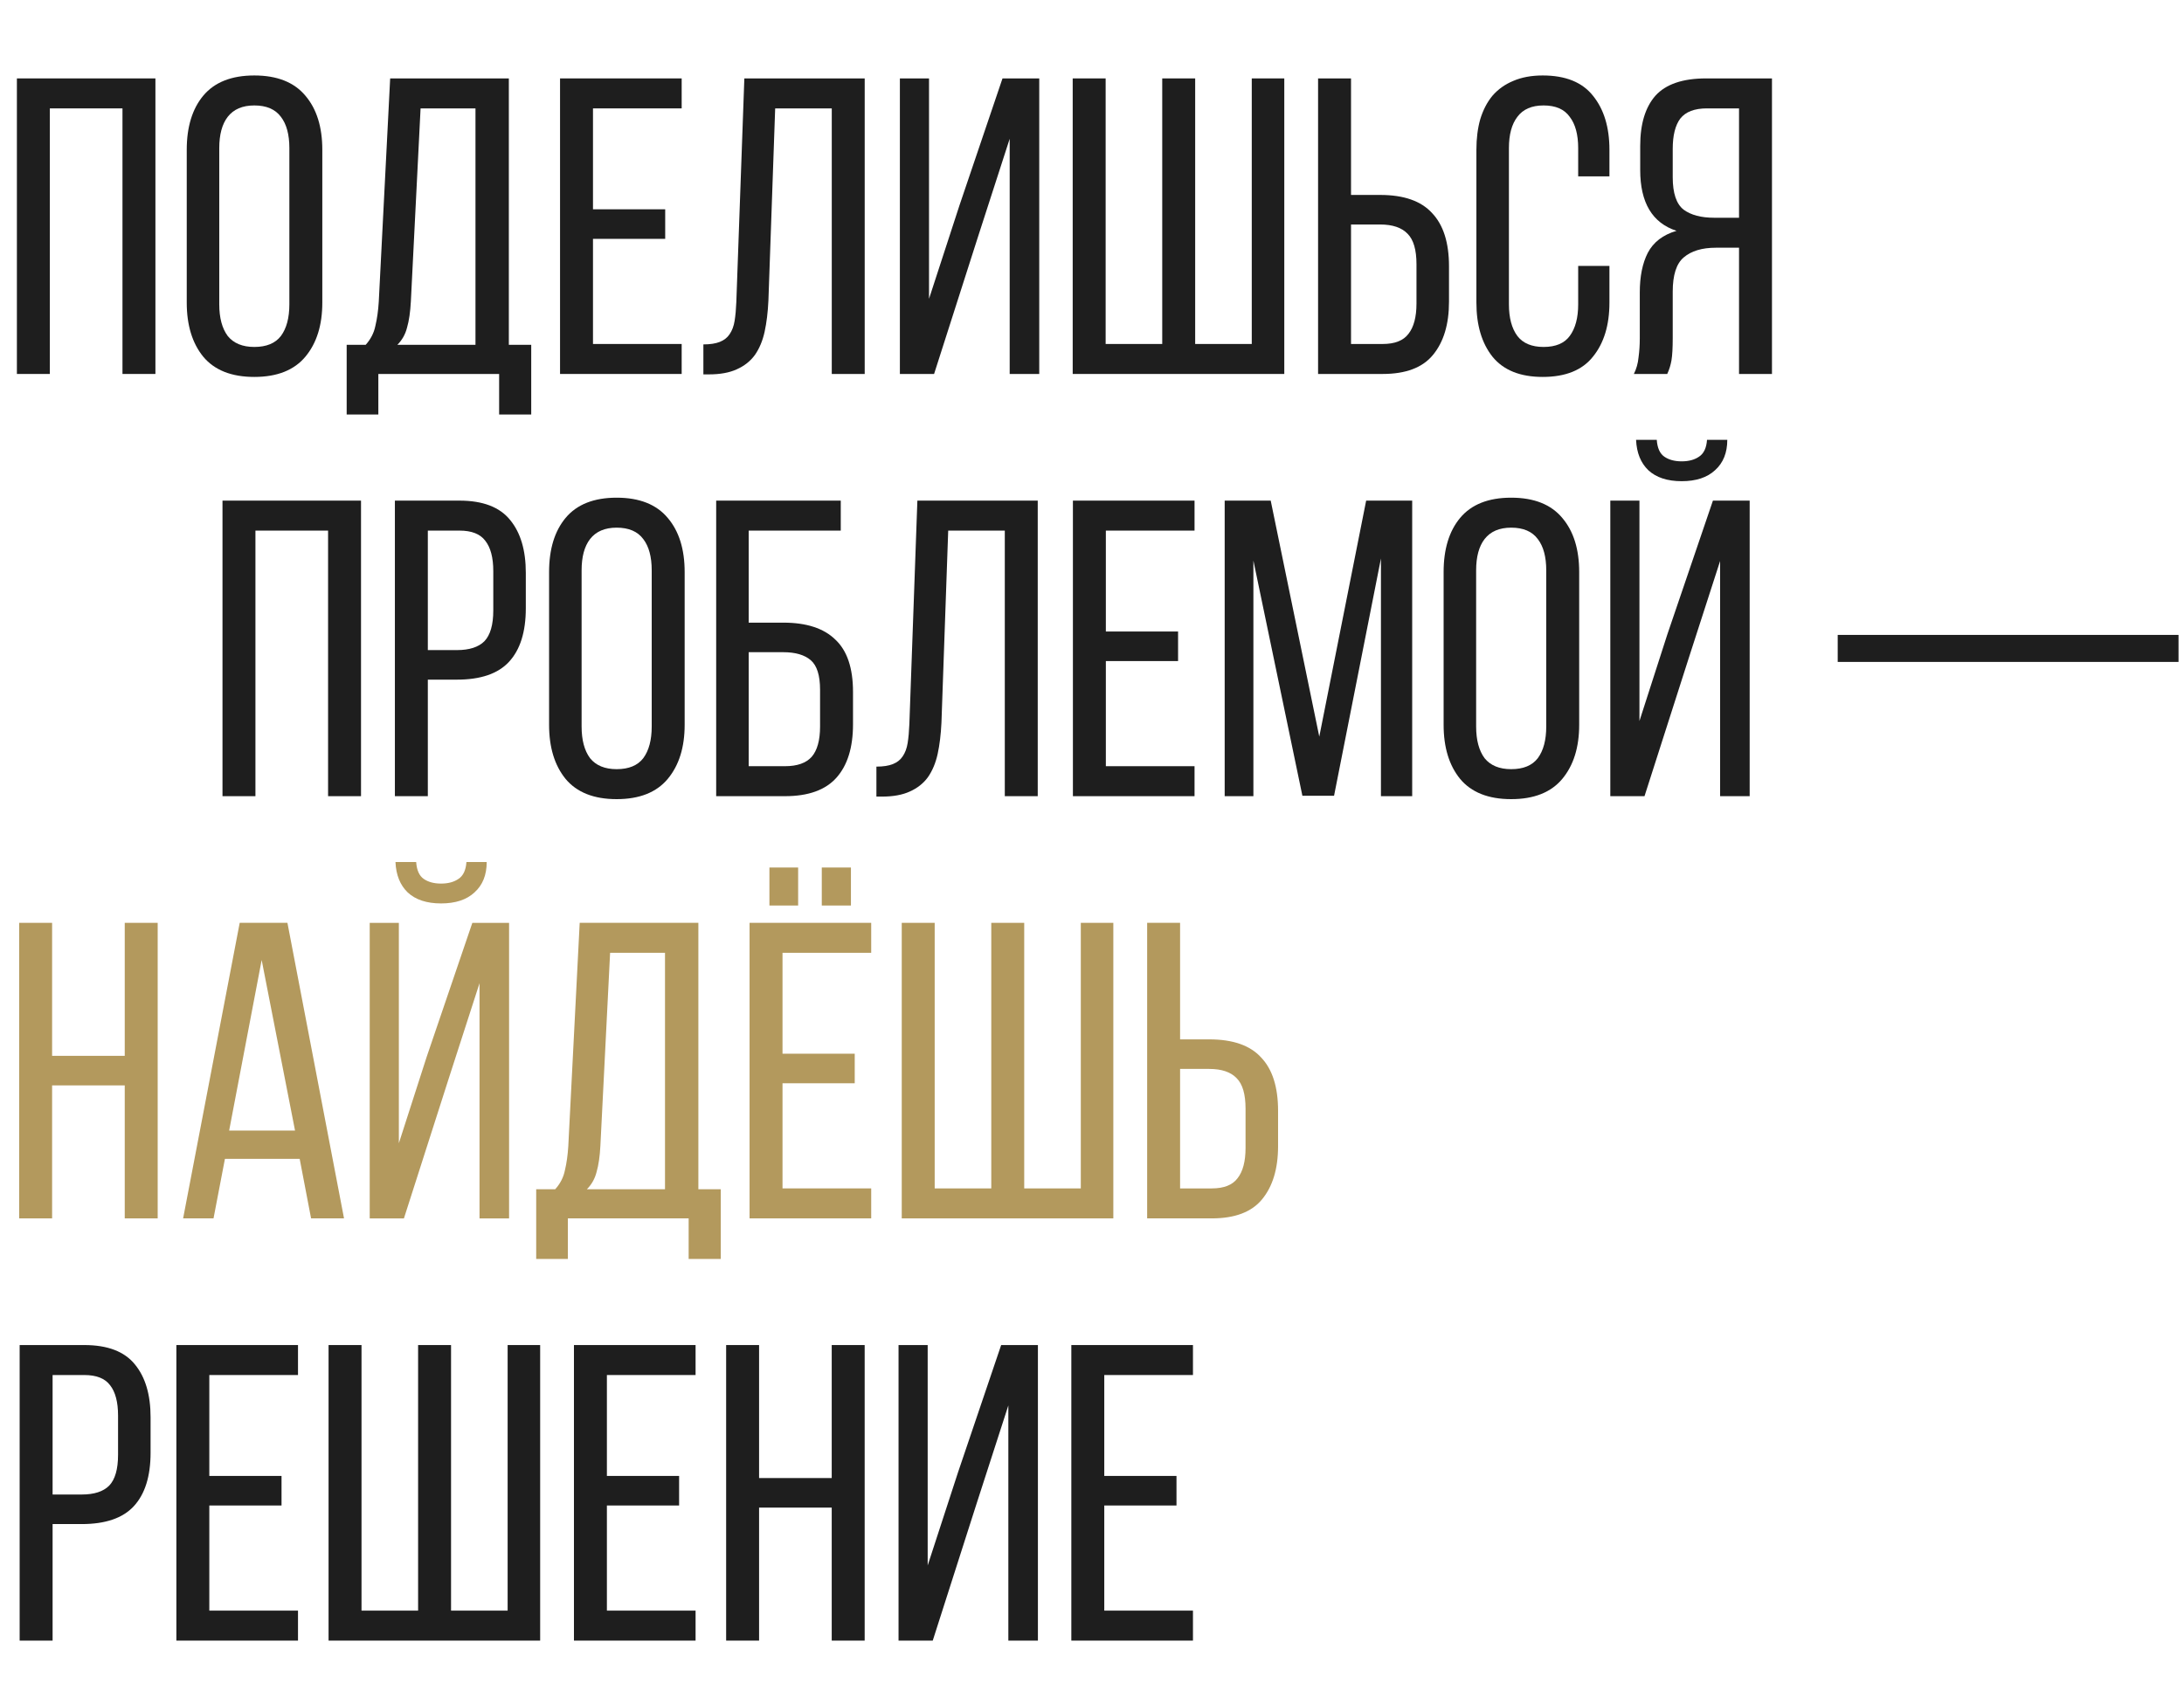 <svg width="362" height="279" viewBox="0 0 362 279" fill="none" xmlns="http://www.w3.org/2000/svg">
<path d="M284.396 41.07C282.109 41.07 280.336 41.607 279.076 42.68C277.863 43.707 277.256 45.597 277.256 48.35V56.05C277.256 57.683 277.186 58.92 277.046 59.76C276.906 60.553 276.673 61.3 276.346 62H270.816C271.236 61.16 271.493 60.25 271.586 59.27C271.726 58.243 271.796 57.193 271.796 56.12V48.49C271.796 45.83 272.239 43.637 273.126 41.91C274.059 40.137 275.646 38.923 277.886 38.27C273.873 36.963 271.866 33.603 271.866 28.19V24.2C271.866 20.56 272.706 17.783 274.386 15.87C276.113 13.957 278.913 13 282.786 13H293.706V62H288.246V41.07H284.396ZM282.926 17.97C280.873 17.97 279.403 18.53 278.516 19.65C277.676 20.77 277.256 22.45 277.256 24.69V29.38C277.256 32.04 277.863 33.837 279.076 34.77C280.289 35.657 281.969 36.1 284.116 36.1H288.246V17.97H282.926Z" fill="#1E1E1E"/>
<path d="M255.705 12.512C259.485 12.512 262.262 13.632 264.035 15.872C265.855 18.112 266.765 21.098 266.765 24.832V29.242H261.585V24.552C261.585 22.312 261.118 20.585 260.185 19.372C259.298 18.112 257.852 17.482 255.845 17.482C253.885 17.482 252.438 18.112 251.505 19.372C250.572 20.585 250.105 22.312 250.105 24.552V50.452C250.105 52.692 250.572 54.442 251.505 55.702C252.438 56.915 253.885 57.522 255.845 57.522C257.852 57.522 259.298 56.915 260.185 55.702C261.118 54.442 261.585 52.692 261.585 50.452V44.082H266.765V50.172C266.765 53.905 265.855 56.892 264.035 59.132C262.262 61.372 259.485 62.492 255.705 62.492C251.972 62.492 249.195 61.372 247.375 59.132C245.602 56.892 244.715 53.905 244.715 50.172V24.832C244.715 22.965 244.925 21.285 245.345 19.792C245.812 18.252 246.488 16.945 247.375 15.872C248.308 14.798 249.452 13.982 250.805 13.422C252.205 12.815 253.838 12.512 255.705 12.512Z" fill="#1E1E1E"/>
<path d="M228.763 32.32C232.683 32.32 235.553 33.323 237.373 35.33C239.24 37.29 240.173 40.23 240.173 44.15V50.03C240.173 53.763 239.286 56.703 237.513 58.85C235.786 60.95 233.01 62 229.183 62H218.473V13H223.933V32.32H228.763ZM229.183 57.03C231.19 57.03 232.613 56.47 233.453 55.35C234.34 54.23 234.783 52.55 234.783 50.31V43.8C234.783 41.42 234.293 39.74 233.313 38.76C232.333 37.733 230.816 37.22 228.763 37.22H223.933V57.03H229.183Z" fill="#1E1E1E"/>
<path d="M183.261 13V57.03H192.641V13H198.101V57.03H207.481V13H212.871V62H177.801V13H183.261Z" fill="#1E1E1E"/>
<path d="M162.106 39.25L154.826 62H149.156V13H153.986V49.54L159.026 34.07L166.166 13H172.256V62H167.356V23.01L162.106 39.25Z" fill="#1E1E1E"/>
<path d="M128.486 17.97L127.366 49.82C127.273 51.78 127.063 53.507 126.736 55C126.409 56.493 125.873 57.777 125.126 58.85C124.379 59.877 123.376 60.67 122.116 61.23C120.903 61.79 119.363 62.07 117.496 62.07H116.586V57.1C117.706 57.1 118.616 56.96 119.316 56.68C120.016 56.4 120.553 55.98 120.926 55.42C121.346 54.813 121.626 54.067 121.766 53.18C121.906 52.293 121.999 51.267 122.046 50.1L123.376 13H143.326V62H137.866V17.97H128.486Z" fill="#1E1E1E"/>
<path d="M110.258 34.7V39.6H98.288V57.03H112.988V62H92.828V13H112.988V17.97H98.288V34.7H110.258Z" fill="#1E1E1E"/>
<path d="M82.731 68.72V62H62.711V68.72H57.461V57.17H60.611C61.451 56.237 61.988 55.187 62.221 54.02C62.501 52.853 62.688 51.523 62.781 50.03L64.671 13H84.341V57.17H88.051V68.72H82.731ZM68.101 49.96C68.007 51.733 67.798 53.18 67.471 54.3C67.191 55.42 66.654 56.377 65.861 57.17H78.811V17.97H69.711L68.101 49.96Z" fill="#1E1E1E"/>
<path d="M30.953 24.832C30.953 21.052 31.863 18.065 33.683 15.872C35.55 13.632 38.373 12.512 42.153 12.512C45.933 12.512 48.757 13.632 50.623 15.872C52.49 18.065 53.423 21.052 53.423 24.832V50.172C53.423 53.905 52.49 56.892 50.623 59.132C48.757 61.372 45.933 62.492 42.153 62.492C38.373 62.492 35.55 61.372 33.683 59.132C31.863 56.892 30.953 53.905 30.953 50.172V24.832ZM36.343 50.452C36.343 52.692 36.81 54.442 37.743 55.702C38.723 56.915 40.193 57.522 42.153 57.522C44.16 57.522 45.63 56.915 46.563 55.702C47.496 54.442 47.963 52.692 47.963 50.452V24.552C47.963 22.312 47.496 20.585 46.563 19.372C45.63 18.112 44.16 17.482 42.153 17.482C40.193 17.482 38.723 18.112 37.743 19.372C36.81 20.585 36.343 22.312 36.343 24.552V50.452Z" fill="#1E1E1E"/>
<path d="M8.261 17.97V62H2.801V13H25.761V62H20.301V17.97H8.261Z" fill="#1E1E1E"/>
<path d="M200.431 172.32C204.351 172.32 207.221 173.323 209.041 175.33C210.908 177.29 211.841 180.23 211.841 184.15V190.03C211.841 193.763 210.954 196.703 209.181 198.85C207.454 200.95 204.678 202 200.851 202H190.141V153H195.601V172.32H200.431ZM200.851 197.03C202.858 197.03 204.281 196.47 205.121 195.35C206.008 194.23 206.451 192.55 206.451 190.31V183.8C206.451 181.42 205.961 179.74 204.981 178.76C204.001 177.733 202.484 177.22 200.431 177.22H195.601V197.03H200.851Z" fill="#B3995D"/>
<path d="M154.925 153V197.03H164.305V153H169.765V197.03H179.145V153H184.535V202H149.465V153H154.925Z" fill="#B3995D"/>
<path d="M132.292 143.828V150.128H127.532V143.828H132.292ZM141.042 143.828V150.128H136.212V143.828H141.042ZM141.672 174.698V179.598H129.702V197.028H144.402V201.998H124.242V152.998H144.402V157.968H129.702V174.698H141.672Z" fill="#B3995D"/>
<path d="M114.145 208.72V202H94.125V208.72H88.875V197.17H92.025C92.865 196.237 93.402 195.187 93.635 194.02C93.915 192.853 94.102 191.523 94.195 190.03L96.085 153H115.755V197.17H119.465V208.72H114.145ZM99.515 189.96C99.422 191.733 99.212 193.18 98.885 194.3C98.605 195.42 98.068 196.377 97.275 197.17H110.225V157.97H101.125L99.515 189.96Z" fill="#B3995D"/>
<path d="M80.671 142.922C80.671 145.069 79.995 146.749 78.641 147.962C77.335 149.175 75.491 149.782 73.111 149.782C70.731 149.782 68.888 149.175 67.581 147.962C66.321 146.749 65.644 145.069 65.551 142.922H68.981C69.075 144.275 69.495 145.209 70.241 145.722C70.988 146.235 71.945 146.492 73.111 146.492C74.278 146.492 75.234 146.235 75.981 145.722C76.775 145.209 77.218 144.275 77.311 142.922H80.671ZM74.371 178.832L66.951 202.002H61.281V153.002H66.111V189.542L70.731 175.192L78.291 153.002H84.381V202.002H79.481V163.012L74.371 178.832Z" fill="#B3995D"/>
<path d="M37.282 192.13L35.392 202H30.352L39.732 153H47.642L57.022 202H51.562L49.672 192.13H37.282ZM37.982 187.44H48.902L43.372 159.16L37.982 187.44Z" fill="#B3995D"/>
<path d="M8.636 179.95V202H3.176V153H8.636V175.05H20.676V153H26.136V202H20.676V179.95H8.636Z" fill="#B3995D"/>
<path d="M304.602 105.262H361.092V109.742H304.602V105.262Z" fill="#1E1E1E"/>
<path d="M286.3 72.918C286.3 75.065 285.624 76.745 284.27 77.958C282.964 79.171 281.12 79.778 278.74 79.778C276.36 79.778 274.517 79.171 273.21 77.958C271.95 76.745 271.274 75.065 271.18 72.918H274.61C274.704 74.271 275.124 75.205 275.87 75.718C276.617 76.231 277.574 76.488 278.74 76.488C279.907 76.488 280.864 76.231 281.61 75.718C282.404 75.205 282.847 74.271 282.94 72.918H286.3ZM280 108.828L272.58 131.998H266.91V82.998H271.74V119.538L276.36 105.188L283.92 82.998H290.01V131.998H285.11V93.008L280 108.828Z" fill="#1E1E1E"/>
<path d="M239.281 94.832C239.281 91.052 240.191 88.065 242.011 85.872C243.878 83.632 246.701 82.512 250.481 82.512C254.261 82.512 257.085 83.632 258.951 85.872C260.818 88.065 261.751 91.052 261.751 94.832V120.172C261.751 123.905 260.818 126.892 258.951 129.132C257.085 131.372 254.261 132.492 250.481 132.492C246.701 132.492 243.878 131.372 242.011 129.132C240.191 126.892 239.281 123.905 239.281 120.172V94.832ZM244.671 120.452C244.671 122.692 245.138 124.442 246.071 125.702C247.051 126.915 248.521 127.522 250.481 127.522C252.488 127.522 253.958 126.915 254.891 125.702C255.825 124.442 256.291 122.692 256.291 120.452V94.552C256.291 92.312 255.825 90.585 254.891 89.372C253.958 88.112 252.488 87.482 250.481 87.482C248.521 87.482 247.051 88.112 246.071 89.372C245.138 90.585 244.671 92.312 244.671 94.552V120.452Z" fill="#1E1E1E"/>
<path d="M221.122 131.93H215.872L207.752 92.94V132H202.992V83H210.622L218.672 122.13L226.442 83H234.072V132H228.892V92.59L221.122 131.93Z" fill="#1E1E1E"/>
<path d="M195.266 104.7V109.6H183.296V127.03H197.996V132H177.836V83H197.996V87.97H183.296V104.7H195.266Z" fill="#1E1E1E"/>
<path d="M157.166 87.97L156.046 119.82C155.952 121.78 155.742 123.507 155.416 125C155.089 126.493 154.552 127.777 153.806 128.85C153.059 129.877 152.056 130.67 150.796 131.23C149.582 131.79 148.042 132.07 146.176 132.07H145.266V127.1C146.386 127.1 147.296 126.96 147.996 126.68C148.696 126.4 149.232 125.98 149.606 125.42C150.026 124.813 150.306 124.067 150.446 123.18C150.586 122.293 150.679 121.267 150.726 120.1L152.056 83H172.006V132H166.546V87.97H157.166Z" fill="#1E1E1E"/>
<path d="M129.837 103.23C133.664 103.23 136.534 104.163 138.447 106.03C140.407 107.85 141.387 110.743 141.387 114.71V120.1C141.387 123.927 140.477 126.867 138.657 128.92C136.837 130.973 133.99 132 130.117 132H118.707V83H139.357V87.97H124.097V103.23H129.837ZM130.117 127.03C132.124 127.03 133.594 126.517 134.527 125.49C135.46 124.417 135.927 122.737 135.927 120.45V114.36C135.927 111.98 135.414 110.347 134.387 109.46C133.36 108.573 131.844 108.13 129.837 108.13H124.097V127.03H130.117Z" fill="#1E1E1E"/>
<path d="M91.012 94.832C91.012 91.052 91.922 88.065 93.742 85.872C95.608 83.632 98.432 82.512 102.212 82.512C105.992 82.512 108.815 83.632 110.682 85.872C112.549 88.065 113.482 91.052 113.482 94.832V120.172C113.482 123.905 112.549 126.892 110.682 129.132C108.815 131.372 105.992 132.492 102.212 132.492C98.432 132.492 95.608 131.372 93.742 129.132C91.922 126.892 91.012 123.905 91.012 120.172V94.832ZM96.402 120.452C96.402 122.692 96.868 124.442 97.802 125.702C98.782 126.915 100.252 127.522 102.212 127.522C104.219 127.522 105.689 126.915 106.622 125.702C107.555 124.442 108.022 122.692 108.022 120.452V94.552C108.022 92.312 107.555 90.585 106.622 89.372C105.689 88.112 104.219 87.482 102.212 87.482C100.252 87.482 98.782 88.112 97.802 89.372C96.868 90.585 96.402 92.312 96.402 94.552V120.452Z" fill="#1E1E1E"/>
<path d="M76.163 83C80.037 83 82.837 84.073 84.563 86.22C86.29 88.32 87.153 91.237 87.153 94.97V100.85C87.153 104.77 86.22 107.733 84.353 109.74C82.533 111.7 79.663 112.68 75.743 112.68H70.913V132H65.453V83H76.163ZM75.743 107.78C77.796 107.78 79.313 107.29 80.293 106.31C81.273 105.283 81.763 103.58 81.763 101.2V94.69C81.763 92.45 81.32 90.77 80.433 89.65C79.593 88.53 78.17 87.97 76.163 87.97H70.913V107.78H75.743Z" fill="#1E1E1E"/>
<path d="M42.339 87.97V132H36.879V83H59.839V132H54.379V87.97H42.339Z" fill="#1E1E1E"/>
<path d="M195.004 244.7V249.6H183.034V267.03H197.734V272H177.574V223H197.734V227.97H183.034V244.7H195.004Z" fill="#1E1E1E"/>
<path d="M161.884 249.25L154.604 272H148.934V223H153.764V259.54L158.804 244.07L165.944 223H172.034V272H167.134V233.01L161.884 249.25Z" fill="#1E1E1E"/>
<path d="M125.819 249.95V272H120.359V223H125.819V245.05H137.859V223H143.319V272H137.859V249.95H125.819Z" fill="#1E1E1E"/>
<path d="M112.563 244.7V249.6H100.593V267.03H115.293V272H95.133V223H115.293V227.97H100.593V244.7H112.563Z" fill="#1E1E1E"/>
<path d="M59.921 223V267.03H69.301V223H74.761V267.03H84.141V223H89.531V272H54.461V223H59.921Z" fill="#1E1E1E"/>
<path d="M46.664 244.7V249.6H34.694V267.03H49.394V272H29.234V223H49.394V227.97H34.694V244.7H46.664Z" fill="#1E1E1E"/>
<path d="M13.968 223C17.841 223 20.641 224.073 22.368 226.22C24.095 228.32 24.958 231.237 24.958 234.97V240.85C24.958 244.77 24.024 247.733 22.158 249.74C20.338 251.7 17.468 252.68 13.548 252.68H8.718V272H3.258V223H13.968ZM13.548 247.78C15.601 247.78 17.118 247.29 18.098 246.31C19.078 245.283 19.568 243.58 19.568 241.2V234.69C19.568 232.45 19.125 230.77 18.238 229.65C17.398 228.53 15.975 227.97 13.968 227.97H8.718V247.78H13.548Z" fill="#1E1E1E"/>
</svg>
